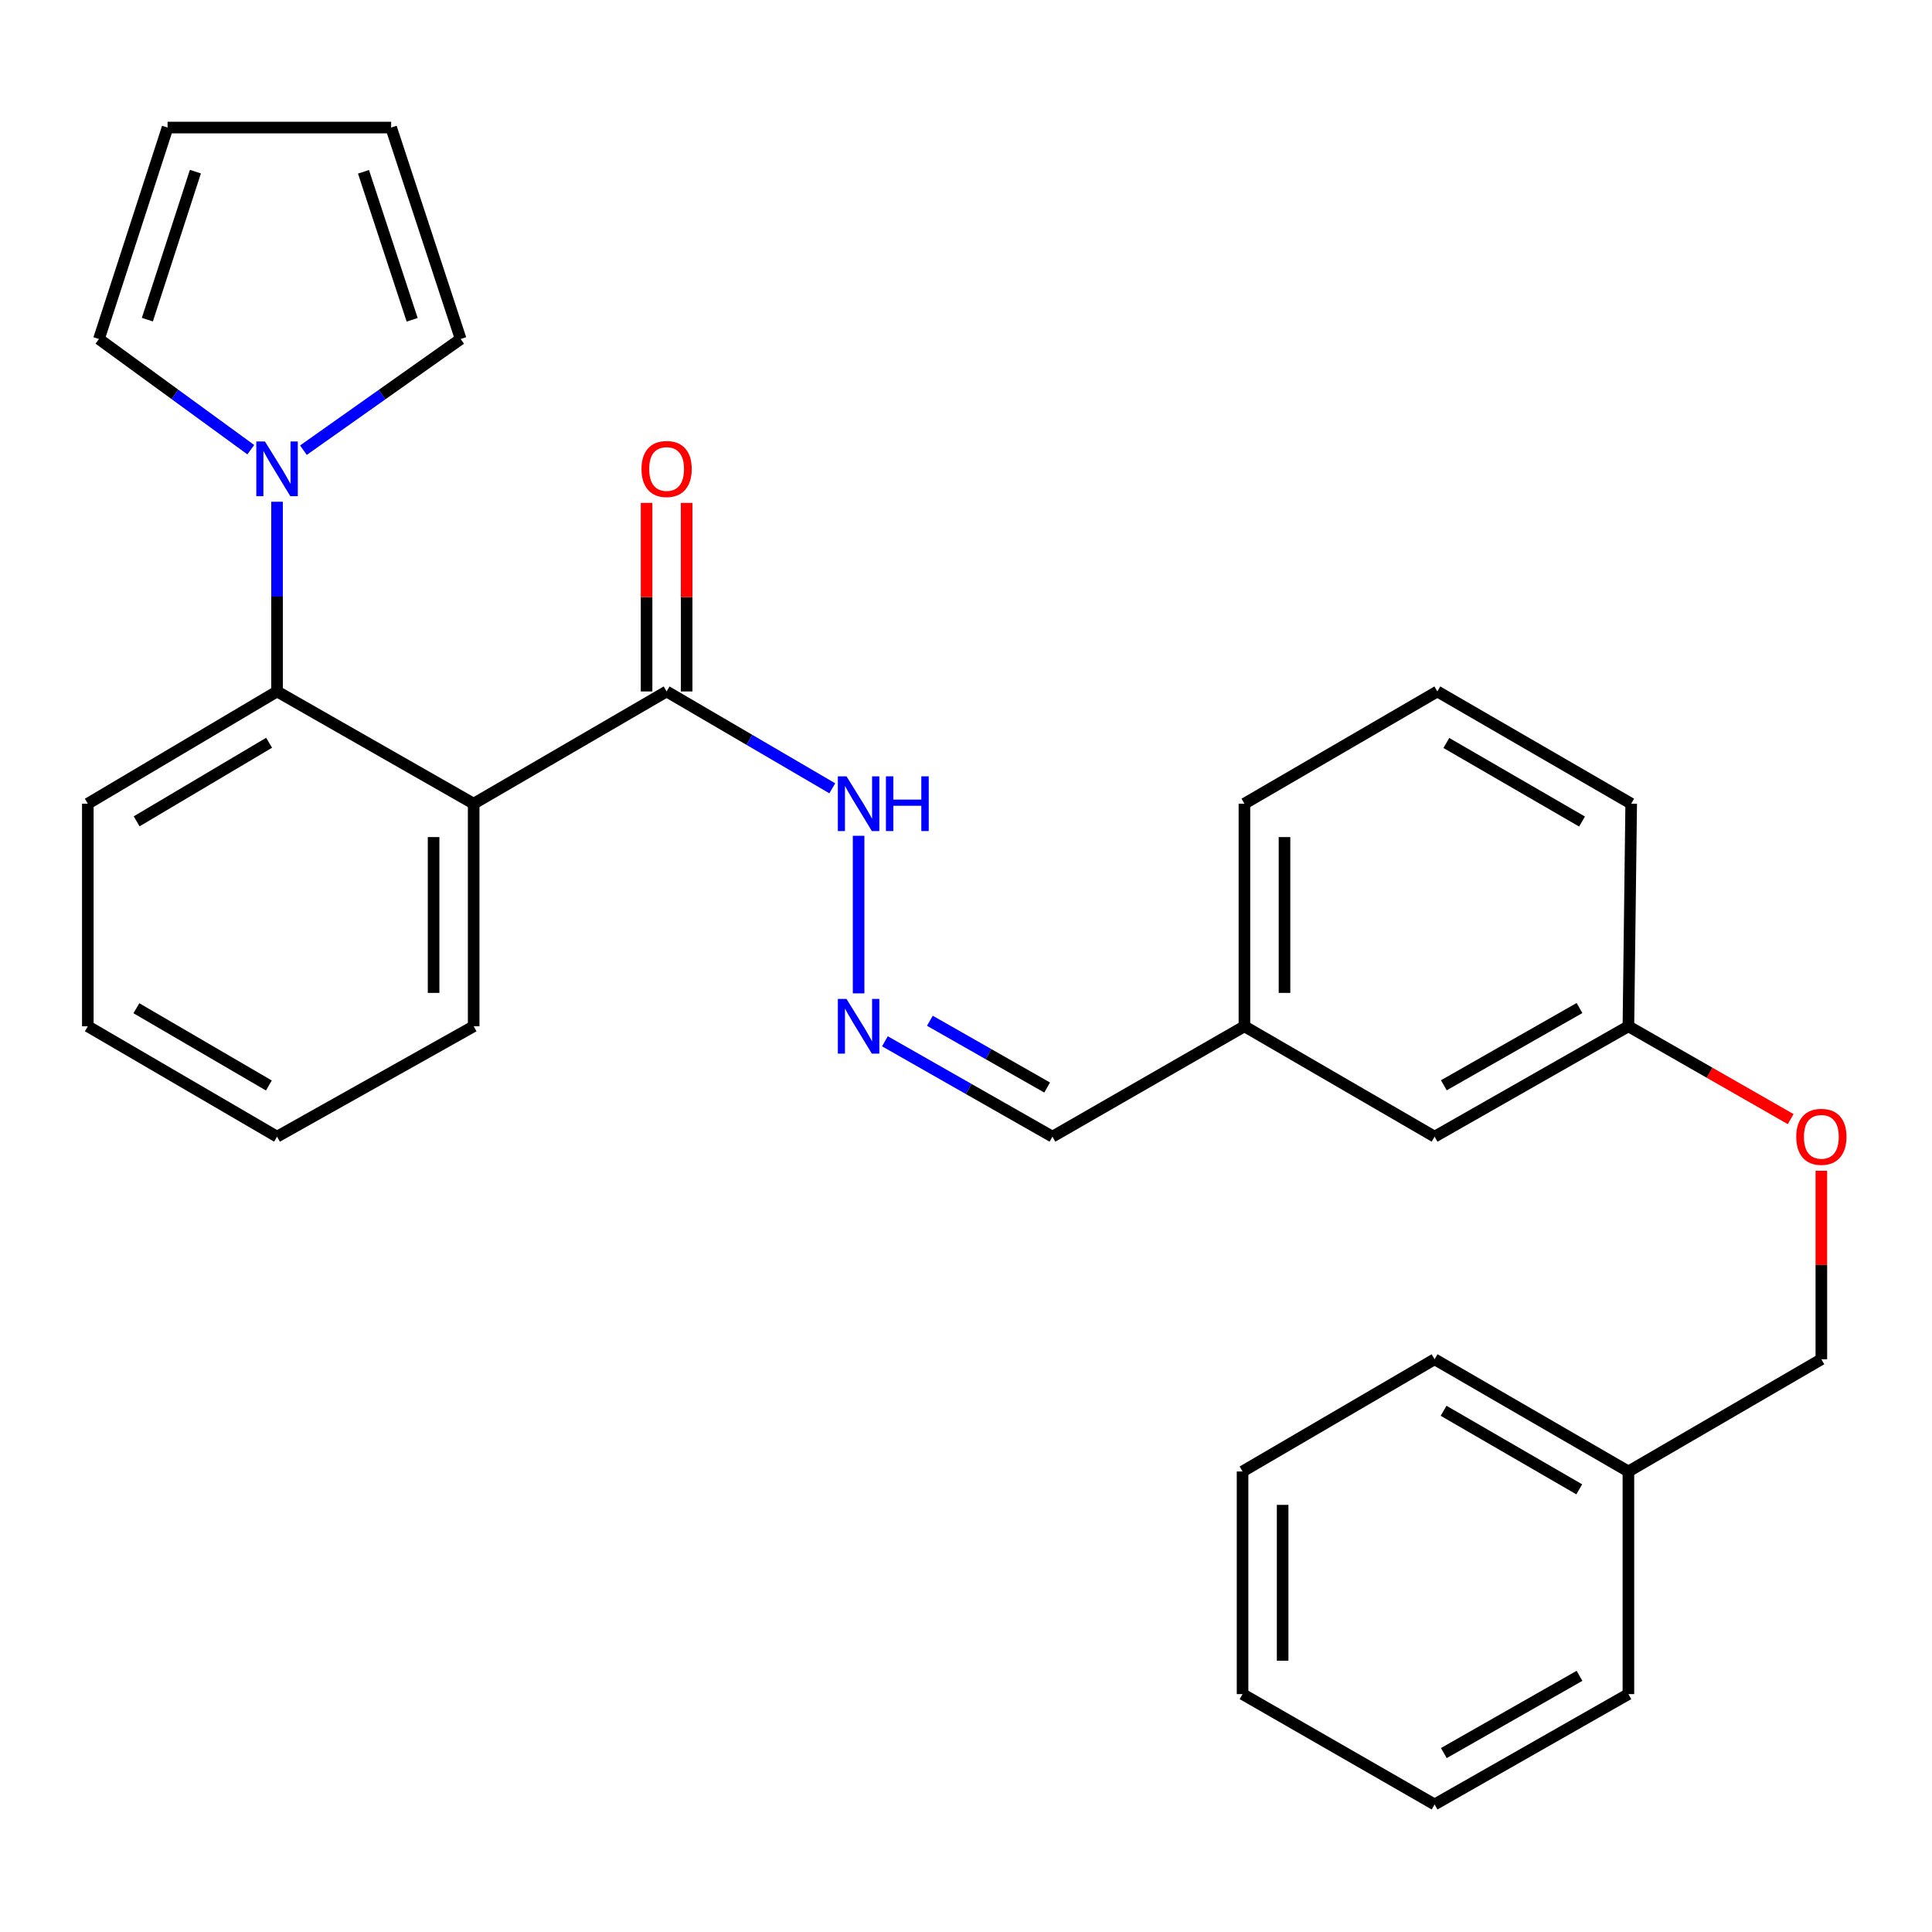 <?xml version='1.0' encoding='iso-8859-1'?>
<svg version='1.1' baseProfile='full'
              xmlns='http://www.w3.org/2000/svg'
                      xmlns:rdkit='http://www.rdkit.org/xml'
                      xmlns:xlink='http://www.w3.org/1999/xlink'
                  xml:space='preserve'
width='1000px' height='1000px' viewBox='0 0 1000 1000'>
<!-- END OF HEADER -->
<rect style='opacity:1.0;fill:#FFFFFF;stroke:none' width='1000' height='1000' x='0' y='0'> </rect>
<path class='bond-1' d='M 245.169,415.989 L 143.399,357.895' style='fill:none;fill-rule:evenodd;stroke:#000000;stroke-width:6px;stroke-linecap:butt;stroke-linejoin:miter;stroke-opacity:1' />
<path class='bond-2' d='M 245.169,415.989 L 345.038,357.895' style='fill:none;fill-rule:evenodd;stroke:#000000;stroke-width:6px;stroke-linecap:butt;stroke-linejoin:miter;stroke-opacity:1' />
<path class='bond-15' d='M 245.169,415.989 L 245.169,531.208' style='fill:none;fill-rule:evenodd;stroke:#000000;stroke-width:6px;stroke-linecap:butt;stroke-linejoin:miter;stroke-opacity:1' />
<path class='bond-15' d='M 224.425,433.271 L 224.425,513.925' style='fill:none;fill-rule:evenodd;stroke:#000000;stroke-width:6px;stroke-linecap:butt;stroke-linejoin:miter;stroke-opacity:1' />
<path class='bond-0' d='M 143.399,259.705 L 143.399,308.8' style='fill:none;fill-rule:evenodd;stroke:#0000FF;stroke-width:6px;stroke-linecap:butt;stroke-linejoin:miter;stroke-opacity:1' />
<path class='bond-0' d='M 143.399,308.8 L 143.399,357.895' style='fill:none;fill-rule:evenodd;stroke:#000000;stroke-width:6px;stroke-linecap:butt;stroke-linejoin:miter;stroke-opacity:1' />
<path class='bond-4' d='M 157.049,233.013 L 197.744,204.24' style='fill:none;fill-rule:evenodd;stroke:#0000FF;stroke-width:6px;stroke-linecap:butt;stroke-linejoin:miter;stroke-opacity:1' />
<path class='bond-4' d='M 197.744,204.24 L 238.439,175.467' style='fill:none;fill-rule:evenodd;stroke:#000000;stroke-width:6px;stroke-linecap:butt;stroke-linejoin:miter;stroke-opacity:1' />
<path class='bond-5' d='M 129.807,232.756 L 90.512,204.112' style='fill:none;fill-rule:evenodd;stroke:#0000FF;stroke-width:6px;stroke-linecap:butt;stroke-linejoin:miter;stroke-opacity:1' />
<path class='bond-5' d='M 90.512,204.112 L 51.217,175.467' style='fill:none;fill-rule:evenodd;stroke:#000000;stroke-width:6px;stroke-linecap:butt;stroke-linejoin:miter;stroke-opacity:1' />
<path class='bond-18' d='M 143.399,357.895 L 45.455,415.989' style='fill:none;fill-rule:evenodd;stroke:#000000;stroke-width:6px;stroke-linecap:butt;stroke-linejoin:miter;stroke-opacity:1' />
<path class='bond-18' d='M 139.289,384.45 L 70.728,425.116' style='fill:none;fill-rule:evenodd;stroke:#000000;stroke-width:6px;stroke-linecap:butt;stroke-linejoin:miter;stroke-opacity:1' />
<path class='bond-6' d='M 345.038,357.895 L 387.916,382.961' style='fill:none;fill-rule:evenodd;stroke:#000000;stroke-width:6px;stroke-linecap:butt;stroke-linejoin:miter;stroke-opacity:1' />
<path class='bond-6' d='M 387.916,382.961 L 430.793,408.028' style='fill:none;fill-rule:evenodd;stroke:#0000FF;stroke-width:6px;stroke-linecap:butt;stroke-linejoin:miter;stroke-opacity:1' />
<path class='bond-7' d='M 355.41,357.895 L 355.41,309.1' style='fill:none;fill-rule:evenodd;stroke:#000000;stroke-width:6px;stroke-linecap:butt;stroke-linejoin:miter;stroke-opacity:1' />
<path class='bond-7' d='M 355.41,309.1 L 355.41,260.305' style='fill:none;fill-rule:evenodd;stroke:#FF0000;stroke-width:6px;stroke-linecap:butt;stroke-linejoin:miter;stroke-opacity:1' />
<path class='bond-7' d='M 334.666,357.895 L 334.666,309.1' style='fill:none;fill-rule:evenodd;stroke:#000000;stroke-width:6px;stroke-linecap:butt;stroke-linejoin:miter;stroke-opacity:1' />
<path class='bond-7' d='M 334.666,309.1 L 334.666,260.305' style='fill:none;fill-rule:evenodd;stroke:#FF0000;stroke-width:6px;stroke-linecap:butt;stroke-linejoin:miter;stroke-opacity:1' />
<path class='bond-3' d='M 444.411,514.167 L 444.411,432.603' style='fill:none;fill-rule:evenodd;stroke:#0000FF;stroke-width:6px;stroke-linecap:butt;stroke-linejoin:miter;stroke-opacity:1' />
<path class='bond-10' d='M 458.037,538.966 L 501.389,563.65' style='fill:none;fill-rule:evenodd;stroke:#0000FF;stroke-width:6px;stroke-linecap:butt;stroke-linejoin:miter;stroke-opacity:1' />
<path class='bond-10' d='M 501.389,563.65 L 544.741,588.333' style='fill:none;fill-rule:evenodd;stroke:#000000;stroke-width:6px;stroke-linecap:butt;stroke-linejoin:miter;stroke-opacity:1' />
<path class='bond-10' d='M 481.307,528.345 L 511.653,545.623' style='fill:none;fill-rule:evenodd;stroke:#0000FF;stroke-width:6px;stroke-linecap:butt;stroke-linejoin:miter;stroke-opacity:1' />
<path class='bond-10' d='M 511.653,545.623 L 541.999,562.902' style='fill:none;fill-rule:evenodd;stroke:#000000;stroke-width:6px;stroke-linecap:butt;stroke-linejoin:miter;stroke-opacity:1' />
<path class='bond-9' d='M 238.439,175.467 L 202.449,66.021' style='fill:none;fill-rule:evenodd;stroke:#000000;stroke-width:6px;stroke-linecap:butt;stroke-linejoin:miter;stroke-opacity:1' />
<path class='bond-9' d='M 213.335,165.53 L 188.142,88.918' style='fill:none;fill-rule:evenodd;stroke:#000000;stroke-width:6px;stroke-linecap:butt;stroke-linejoin:miter;stroke-opacity:1' />
<path class='bond-8' d='M 51.217,175.467 L 86.734,66.021' style='fill:none;fill-rule:evenodd;stroke:#000000;stroke-width:6px;stroke-linecap:butt;stroke-linejoin:miter;stroke-opacity:1' />
<path class='bond-8' d='M 76.275,165.453 L 101.137,88.841' style='fill:none;fill-rule:evenodd;stroke:#000000;stroke-width:6px;stroke-linecap:butt;stroke-linejoin:miter;stroke-opacity:1' />
<path class='bond-30' d='M 86.734,66.021 L 202.449,66.021' style='fill:none;fill-rule:evenodd;stroke:#000000;stroke-width:6px;stroke-linecap:butt;stroke-linejoin:miter;stroke-opacity:1' />
<path class='bond-14' d='M 544.741,588.333 L 644.114,531.208' style='fill:none;fill-rule:evenodd;stroke:#000000;stroke-width:6px;stroke-linecap:butt;stroke-linejoin:miter;stroke-opacity:1' />
<path class='bond-11' d='M 926.853,579.252 L 884.857,555.23' style='fill:none;fill-rule:evenodd;stroke:#FF0000;stroke-width:6px;stroke-linecap:butt;stroke-linejoin:miter;stroke-opacity:1' />
<path class='bond-11' d='M 884.857,555.23 L 842.86,531.208' style='fill:none;fill-rule:evenodd;stroke:#000000;stroke-width:6px;stroke-linecap:butt;stroke-linejoin:miter;stroke-opacity:1' />
<path class='bond-16' d='M 942.729,605.974 L 942.729,654.763' style='fill:none;fill-rule:evenodd;stroke:#FF0000;stroke-width:6px;stroke-linecap:butt;stroke-linejoin:miter;stroke-opacity:1' />
<path class='bond-16' d='M 942.729,654.763 L 942.729,703.552' style='fill:none;fill-rule:evenodd;stroke:#000000;stroke-width:6px;stroke-linecap:butt;stroke-linejoin:miter;stroke-opacity:1' />
<path class='bond-12' d='M 842.86,531.208 L 742.542,588.333' style='fill:none;fill-rule:evenodd;stroke:#000000;stroke-width:6px;stroke-linecap:butt;stroke-linejoin:miter;stroke-opacity:1' />
<path class='bond-12' d='M 817.548,521.751 L 747.325,561.738' style='fill:none;fill-rule:evenodd;stroke:#000000;stroke-width:6px;stroke-linecap:butt;stroke-linejoin:miter;stroke-opacity:1' />
<path class='bond-31' d='M 842.86,531.208 L 844.301,415.989' style='fill:none;fill-rule:evenodd;stroke:#000000;stroke-width:6px;stroke-linecap:butt;stroke-linejoin:miter;stroke-opacity:1' />
<path class='bond-13' d='M 742.542,588.333 L 644.114,531.208' style='fill:none;fill-rule:evenodd;stroke:#000000;stroke-width:6px;stroke-linecap:butt;stroke-linejoin:miter;stroke-opacity:1' />
<path class='bond-21' d='M 644.114,531.208 L 644.114,415.989' style='fill:none;fill-rule:evenodd;stroke:#000000;stroke-width:6px;stroke-linecap:butt;stroke-linejoin:miter;stroke-opacity:1' />
<path class='bond-21' d='M 664.858,513.925 L 664.858,433.271' style='fill:none;fill-rule:evenodd;stroke:#000000;stroke-width:6px;stroke-linecap:butt;stroke-linejoin:miter;stroke-opacity:1' />
<path class='bond-24' d='M 245.169,531.208 L 143.399,588.333' style='fill:none;fill-rule:evenodd;stroke:#000000;stroke-width:6px;stroke-linecap:butt;stroke-linejoin:miter;stroke-opacity:1' />
<path class='bond-17' d='M 942.729,703.552 L 842.86,761.634' style='fill:none;fill-rule:evenodd;stroke:#000000;stroke-width:6px;stroke-linecap:butt;stroke-linejoin:miter;stroke-opacity:1' />
<path class='bond-22' d='M 842.86,761.634 L 742.542,703.552' style='fill:none;fill-rule:evenodd;stroke:#000000;stroke-width:6px;stroke-linecap:butt;stroke-linejoin:miter;stroke-opacity:1' />
<path class='bond-22' d='M 817.419,770.874 L 747.196,730.216' style='fill:none;fill-rule:evenodd;stroke:#000000;stroke-width:6px;stroke-linecap:butt;stroke-linejoin:miter;stroke-opacity:1' />
<path class='bond-23' d='M 842.86,761.634 L 842.86,876.865' style='fill:none;fill-rule:evenodd;stroke:#000000;stroke-width:6px;stroke-linecap:butt;stroke-linejoin:miter;stroke-opacity:1' />
<path class='bond-29' d='M 45.455,415.989 L 45.455,531.208' style='fill:none;fill-rule:evenodd;stroke:#000000;stroke-width:6px;stroke-linecap:butt;stroke-linejoin:miter;stroke-opacity:1' />
<path class='bond-19' d='M 743.971,357.895 L 644.114,415.989' style='fill:none;fill-rule:evenodd;stroke:#000000;stroke-width:6px;stroke-linecap:butt;stroke-linejoin:miter;stroke-opacity:1' />
<path class='bond-20' d='M 743.971,357.895 L 844.301,415.989' style='fill:none;fill-rule:evenodd;stroke:#000000;stroke-width:6px;stroke-linecap:butt;stroke-linejoin:miter;stroke-opacity:1' />
<path class='bond-20' d='M 748.626,384.56 L 818.857,425.226' style='fill:none;fill-rule:evenodd;stroke:#000000;stroke-width:6px;stroke-linecap:butt;stroke-linejoin:miter;stroke-opacity:1' />
<path class='bond-27' d='M 742.542,703.552 L 643.146,761.634' style='fill:none;fill-rule:evenodd;stroke:#000000;stroke-width:6px;stroke-linecap:butt;stroke-linejoin:miter;stroke-opacity:1' />
<path class='bond-26' d='M 842.86,876.865 L 742.542,933.979' style='fill:none;fill-rule:evenodd;stroke:#000000;stroke-width:6px;stroke-linecap:butt;stroke-linejoin:miter;stroke-opacity:1' />
<path class='bond-26' d='M 817.55,867.405 L 747.327,907.385' style='fill:none;fill-rule:evenodd;stroke:#000000;stroke-width:6px;stroke-linecap:butt;stroke-linejoin:miter;stroke-opacity:1' />
<path class='bond-25' d='M 143.399,588.333 L 45.455,531.208' style='fill:none;fill-rule:evenodd;stroke:#000000;stroke-width:6px;stroke-linecap:butt;stroke-linejoin:miter;stroke-opacity:1' />
<path class='bond-25' d='M 139.158,561.846 L 70.597,521.858' style='fill:none;fill-rule:evenodd;stroke:#000000;stroke-width:6px;stroke-linecap:butt;stroke-linejoin:miter;stroke-opacity:1' />
<path class='bond-28' d='M 742.542,933.979 L 643.146,876.865' style='fill:none;fill-rule:evenodd;stroke:#000000;stroke-width:6px;stroke-linecap:butt;stroke-linejoin:miter;stroke-opacity:1' />
<path class='bond-32' d='M 643.146,761.634 L 643.146,876.865' style='fill:none;fill-rule:evenodd;stroke:#000000;stroke-width:6px;stroke-linecap:butt;stroke-linejoin:miter;stroke-opacity:1' />
<path class='bond-32' d='M 663.89,778.919 L 663.89,859.58' style='fill:none;fill-rule:evenodd;stroke:#000000;stroke-width:6px;stroke-linecap:butt;stroke-linejoin:miter;stroke-opacity:1' />
<path  class='atom-1' d='M 137.139 228.504
L 146.419 243.504
Q 147.339 244.984, 148.819 247.664
Q 150.299 250.344, 150.379 250.504
L 150.379 228.504
L 154.139 228.504
L 154.139 256.824
L 150.259 256.824
L 140.299 240.424
Q 139.139 238.504, 137.899 236.304
Q 136.699 234.104, 136.339 233.424
L 136.339 256.824
L 132.659 256.824
L 132.659 228.504
L 137.139 228.504
' fill='#0000FF'/>
<path  class='atom-4' d='M 438.151 517.048
L 447.431 532.048
Q 448.351 533.528, 449.831 536.208
Q 451.311 538.888, 451.391 539.048
L 451.391 517.048
L 455.151 517.048
L 455.151 545.368
L 451.271 545.368
L 441.311 528.968
Q 440.151 527.048, 438.911 524.848
Q 437.711 522.648, 437.351 521.968
L 437.351 545.368
L 433.671 545.368
L 433.671 517.048
L 438.151 517.048
' fill='#0000FF'/>
<path  class='atom-7' d='M 438.151 401.829
L 447.431 416.829
Q 448.351 418.309, 449.831 420.989
Q 451.311 423.669, 451.391 423.829
L 451.391 401.829
L 455.151 401.829
L 455.151 430.149
L 451.271 430.149
L 441.311 413.749
Q 440.151 411.829, 438.911 409.629
Q 437.711 407.429, 437.351 406.749
L 437.351 430.149
L 433.671 430.149
L 433.671 401.829
L 438.151 401.829
' fill='#0000FF'/>
<path  class='atom-7' d='M 458.551 401.829
L 462.391 401.829
L 462.391 413.869
L 476.871 413.869
L 476.871 401.829
L 480.711 401.829
L 480.711 430.149
L 476.871 430.149
L 476.871 417.069
L 462.391 417.069
L 462.391 430.149
L 458.551 430.149
L 458.551 401.829
' fill='#0000FF'/>
<path  class='atom-8' d='M 332.038 242.744
Q 332.038 235.944, 335.398 232.144
Q 338.758 228.344, 345.038 228.344
Q 351.318 228.344, 354.678 232.144
Q 358.038 235.944, 358.038 242.744
Q 358.038 249.624, 354.638 253.544
Q 351.238 257.424, 345.038 257.424
Q 338.798 257.424, 335.398 253.544
Q 332.038 249.664, 332.038 242.744
M 345.038 254.224
Q 349.358 254.224, 351.678 251.344
Q 354.038 248.424, 354.038 242.744
Q 354.038 237.184, 351.678 234.384
Q 349.358 231.544, 345.038 231.544
Q 340.718 231.544, 338.358 234.344
Q 336.038 237.144, 336.038 242.744
Q 336.038 248.464, 338.358 251.344
Q 340.718 254.224, 345.038 254.224
' fill='#FF0000'/>
<path  class='atom-12' d='M 929.729 588.413
Q 929.729 581.613, 933.089 577.813
Q 936.449 574.013, 942.729 574.013
Q 949.009 574.013, 952.369 577.813
Q 955.729 581.613, 955.729 588.413
Q 955.729 595.293, 952.329 599.213
Q 948.929 603.093, 942.729 603.093
Q 936.489 603.093, 933.089 599.213
Q 929.729 595.333, 929.729 588.413
M 942.729 599.893
Q 947.049 599.893, 949.369 597.013
Q 951.729 594.093, 951.729 588.413
Q 951.729 582.853, 949.369 580.053
Q 947.049 577.213, 942.729 577.213
Q 938.409 577.213, 936.049 580.013
Q 933.729 582.813, 933.729 588.413
Q 933.729 594.133, 936.049 597.013
Q 938.409 599.893, 942.729 599.893
' fill='#FF0000'/>
</svg>
